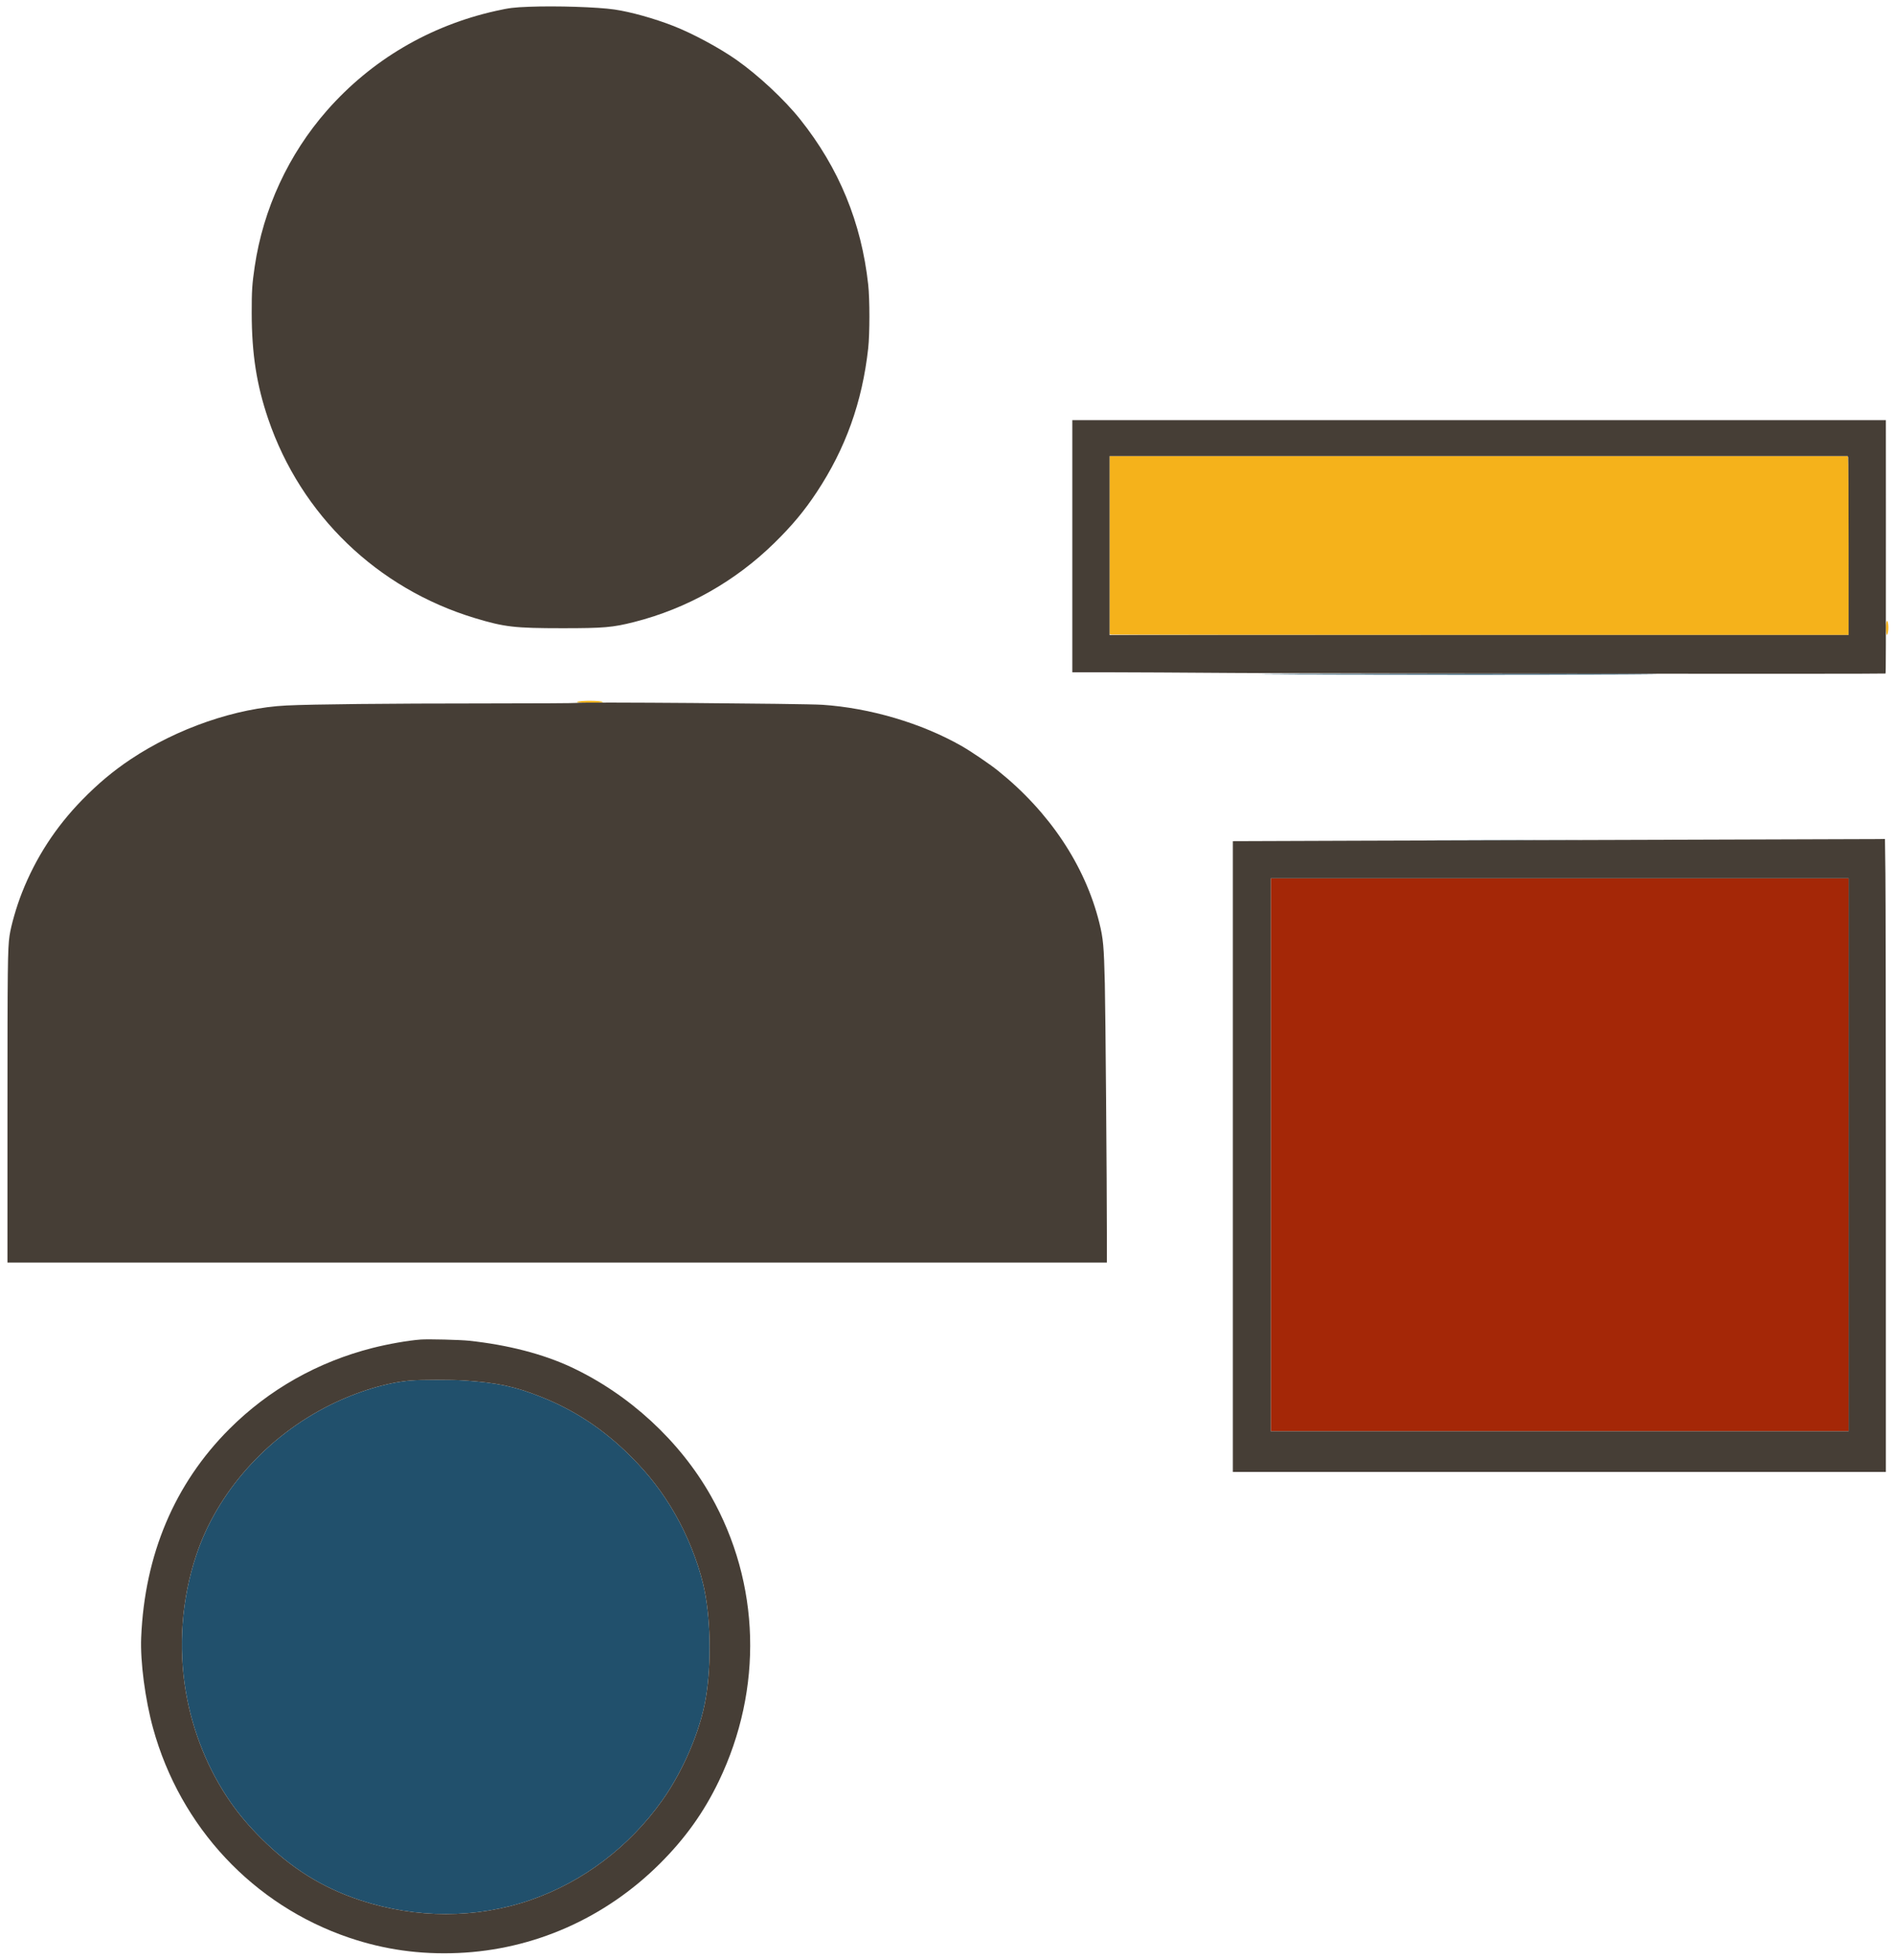 <svg xmlns="http://www.w3.org/2000/svg" width="2796" height="2892" viewBox="0 0 2796 2892" version="1.1"><path d="M 1867 995.052 C 1943.414 995.944, 2458.081 995.856, 2445.500 994.953 C 2440 994.558, 2294.875 994.270, 2123 994.314 C 1951.125 994.357, 1835.925 994.690, 1867 995.052 M 2122.330 1239.750 C 2175.036 1239.893, 2260.986 1239.893, 2313.330 1239.750 C 2365.673 1239.607, 2322.550 1239.490, 2217.500 1239.490 C 2112.450 1239.490, 2069.623 1239.607, 2122.330 1239.750 M 606.500 2037.094 C 571.548 2039.938, 527.634 2053.233, 487.500 2073.121 C 393.981 2119.465, 320.376 2202.117, 289.460 2295.500 C 268.158 2359.844, 262.941 2430.242, 274.498 2497.391 C 284.524 2555.645, 307.656 2612.488, 340.471 2659.511 C 353.411 2678.054, 367.288 2694.415, 385.437 2712.525 C 429.873 2756.868, 475.732 2785.516, 531.926 2804.040 C 614.606 2831.295, 703.386 2831.192, 783 2803.750 C 860.536 2777.024, 928.894 2725.316, 977.816 2656.386 C 1008.661 2612.926, 1033.836 2553.862, 1041.916 2506 C 1050.749 2453.674, 1049.120 2383.475, 1038.002 2337.308 C 1029.868 2303.536, 1014.382 2264.958, 996.530 2234 C 977.883 2201.663, 958.129 2175.998, 931.063 2148.945 C 891.285 2109.184, 847.890 2080.515, 797.500 2060.707 C 759.354 2045.712, 733.880 2040.345, 685.170 2037.040 C 667.659 2035.852, 621.372 2035.883, 606.500 2037.094" stroke="none" fill="#21506c" fill-rule="evenodd"/><path d="M 1876 1704 L 1876 2112 2302.500 2112 L 2729 2112 2729 1704 L 2729 1296 2302.500 1296 L 1876 1296 1876 1704" stroke="none" fill="#a42707" fill-rule="evenodd"/><path d="M 1638 804.375 L 1638 935.750 1641.125 936.375 C 1642.844 936.719, 1888.319 937, 2186.625 937 L 2729 937 2729 809.640 C 2729 739.591, 2728.714 680.191, 2728.364 677.640 L 2727.728 673 2182.864 673 L 1638 673 1638 804.375 M 2784.625 919.125 C 2783.247 926.016, 2784.704 940.565, 2786.315 936 C 2787.610 932.329, 2788.070 926.407, 2787.446 921.415 C 2786.688 915.349, 2785.563 914.435, 2784.625 919.125 M 855 1034.900 C 851.694 1035.341, 850.986 1035.699, 852.332 1036.250 C 854.839 1037.277, 888.178 1037.174, 889.817 1036.134 C 892.687 1034.314, 866.389 1033.382, 855 1034.900" stroke="none" fill="#f5b21b" fill-rule="evenodd"/><path d="M 781 9.984 C 758.424 10.839, 751.908 11.649, 732.138 16.055 C 634.199 37.881, 548.201 88.549, 482.729 163 C 426.004 227.505, 388.507 308.473, 375.984 393.500 C 372.155 419.494, 371.532 429.190, 371.583 462 C 371.677 522.329, 378.787 567.902, 395.968 618.308 C 444.272 760.019, 557.079 868.611, 701.164 912.100 C 744.819 925.276, 759.550 926.978, 830.105 926.991 C 891.321 927.003, 904.470 925.873, 936 917.889 C 1014.030 898.132, 1085.308 857.958, 1143.359 801.017 C 1169.342 775.531, 1187.336 753.957, 1205.512 726.500 C 1248.346 661.792, 1272.877 593.343, 1281.666 514 C 1284.052 492.459, 1284.059 441.661, 1281.680 420 C 1271.591 328.165, 1238.558 247.984, 1181.156 176 C 1157.958 146.908, 1119.352 110.913, 1087 88.212 C 1061.929 70.619, 1022.627 49.477, 994.500 38.452 C 965.939 27.258, 930.969 17.488, 907.074 14.029 C 881.811 10.371, 821.700 8.442, 781 9.984 M 1583 806 L 1583 992 1636.250 992.022 C 1665.537 992.034, 1748.675 992.482, 1821 993.018 C 1949.595 993.970, 2782.650 994.683, 2783.492 993.841 C 2784.026 993.307, 2784.122 955.131, 2784.054 768.750 L 2784 620 2183.500 620 L 1583 620 1583 806 M 1638 804.996 L 1638 936.993 2183.500 936.998 L 2729 937.004 2728.986 807.252 C 2728.979 735.888, 2728.701 676.487, 2728.370 675.250 L 2727.767 673 2182.883 673 L 1638 673 1638 804.996 M 851.345 1037.250 C 851.090 1037.662, 789.146 1038.007, 713.691 1038.016 C 571.612 1038.033, 461.946 1039.174, 423 1041.039 C 348.664 1044.599, 261.564 1074.627, 193 1120.331 C 167.264 1137.487, 144.811 1156.259, 121.488 1180.119 C 82.274 1220.237, 52.909 1265.416, 32.521 1317 C 24.277 1337.855, 16.258 1365.647, 14.052 1381 C 11.336 1399.907, 11.029 1426.083, 11.015 1640.250 L 11 1863 822.500 1863 L 1634 1863 1634 1823.524 C 1634 1743.566, 1631.965 1492.214, 1630.987 1451.407 C 1629.664 1396.155, 1628.636 1384.822, 1622.831 1361.500 C 1601.806 1277.021, 1549.149 1198.080, 1473.251 1137.252 C 1460.745 1127.230, 1433.026 1108.438, 1419.065 1100.518 C 1359.963 1066.989, 1284.352 1044.674, 1214 1039.996 C 1187.612 1038.241, 852.301 1035.702, 851.345 1037.250 M 2474.500 1239.130 C 2316.100 1239.567, 2104.037 1240.222, 2003.250 1240.586 L 1820 1241.247 1820 1706.623 L 1820 2172 2302 2172 L 2784 2172 2784 1756.164 C 2784 1527.455, 2783.701 1317.305, 2783.337 1289.164 L 2782.673 1238 2772.587 1238.167 C 2767.039 1238.260, 2632.900 1238.693, 2474.500 1239.130 M 1876 1704 L 1876 2112 2302.500 2112 L 2729 2112 2729 1704 L 2729 1296 2302.500 1296 L 1876 1296 1876 1704 M 621 1976.635 C 602.688 1977.986, 573.201 1983.148, 549.865 1989.089 C 468.841 2009.714, 396.685 2050.534, 338.601 2108.604 C 257.706 2189.479, 213.469 2294.097, 208.407 2416.500 C 206.943 2451.902, 214.275 2507.761, 225.950 2550.140 C 266.170 2696.145, 374.110 2811.399, 515.500 2859.309 C 567.296 2876.860, 619.649 2884.222, 675.880 2881.860 C 787.774 2877.160, 893.190 2830.555, 974.090 2750.020 C 1011.397 2712.882, 1039.075 2674.210, 1061.064 2628.500 C 1126.852 2491.742, 1122.491 2336.345, 1049.235 2207 C 1003.430 2126.124, 928.516 2057.184, 843.130 2017.328 C 801.509 1997.901, 749.518 1984.465, 692.500 1978.400 C 678.964 1976.961, 632.224 1975.806, 621 1976.635 M 606.500 2037.094 C 571.548 2039.938, 527.634 2053.233, 487.500 2073.121 C 393.981 2119.465, 320.376 2202.117, 289.460 2295.500 C 268.158 2359.844, 262.941 2430.242, 274.498 2497.391 C 284.524 2555.645, 307.656 2612.488, 340.471 2659.511 C 353.411 2678.054, 367.288 2694.415, 385.437 2712.525 C 429.873 2756.868, 475.732 2785.516, 531.926 2804.040 C 614.606 2831.295, 703.386 2831.192, 783 2803.750 C 860.536 2777.024, 928.894 2725.316, 977.816 2656.386 C 1008.661 2612.926, 1033.836 2553.862, 1041.916 2506 C 1050.749 2453.674, 1049.120 2383.475, 1038.002 2337.308 C 1029.868 2303.536, 1014.382 2264.958, 996.530 2234 C 977.883 2201.663, 958.129 2175.998, 931.063 2148.945 C 891.285 2109.184, 847.890 2080.515, 797.500 2060.707 C 759.354 2045.712, 733.880 2040.345, 685.170 2037.040 C 667.659 2035.852, 621.372 2035.883, 606.500 2037.094" stroke="none" fill="#463e36" fill-rule="evenodd"/></svg>
